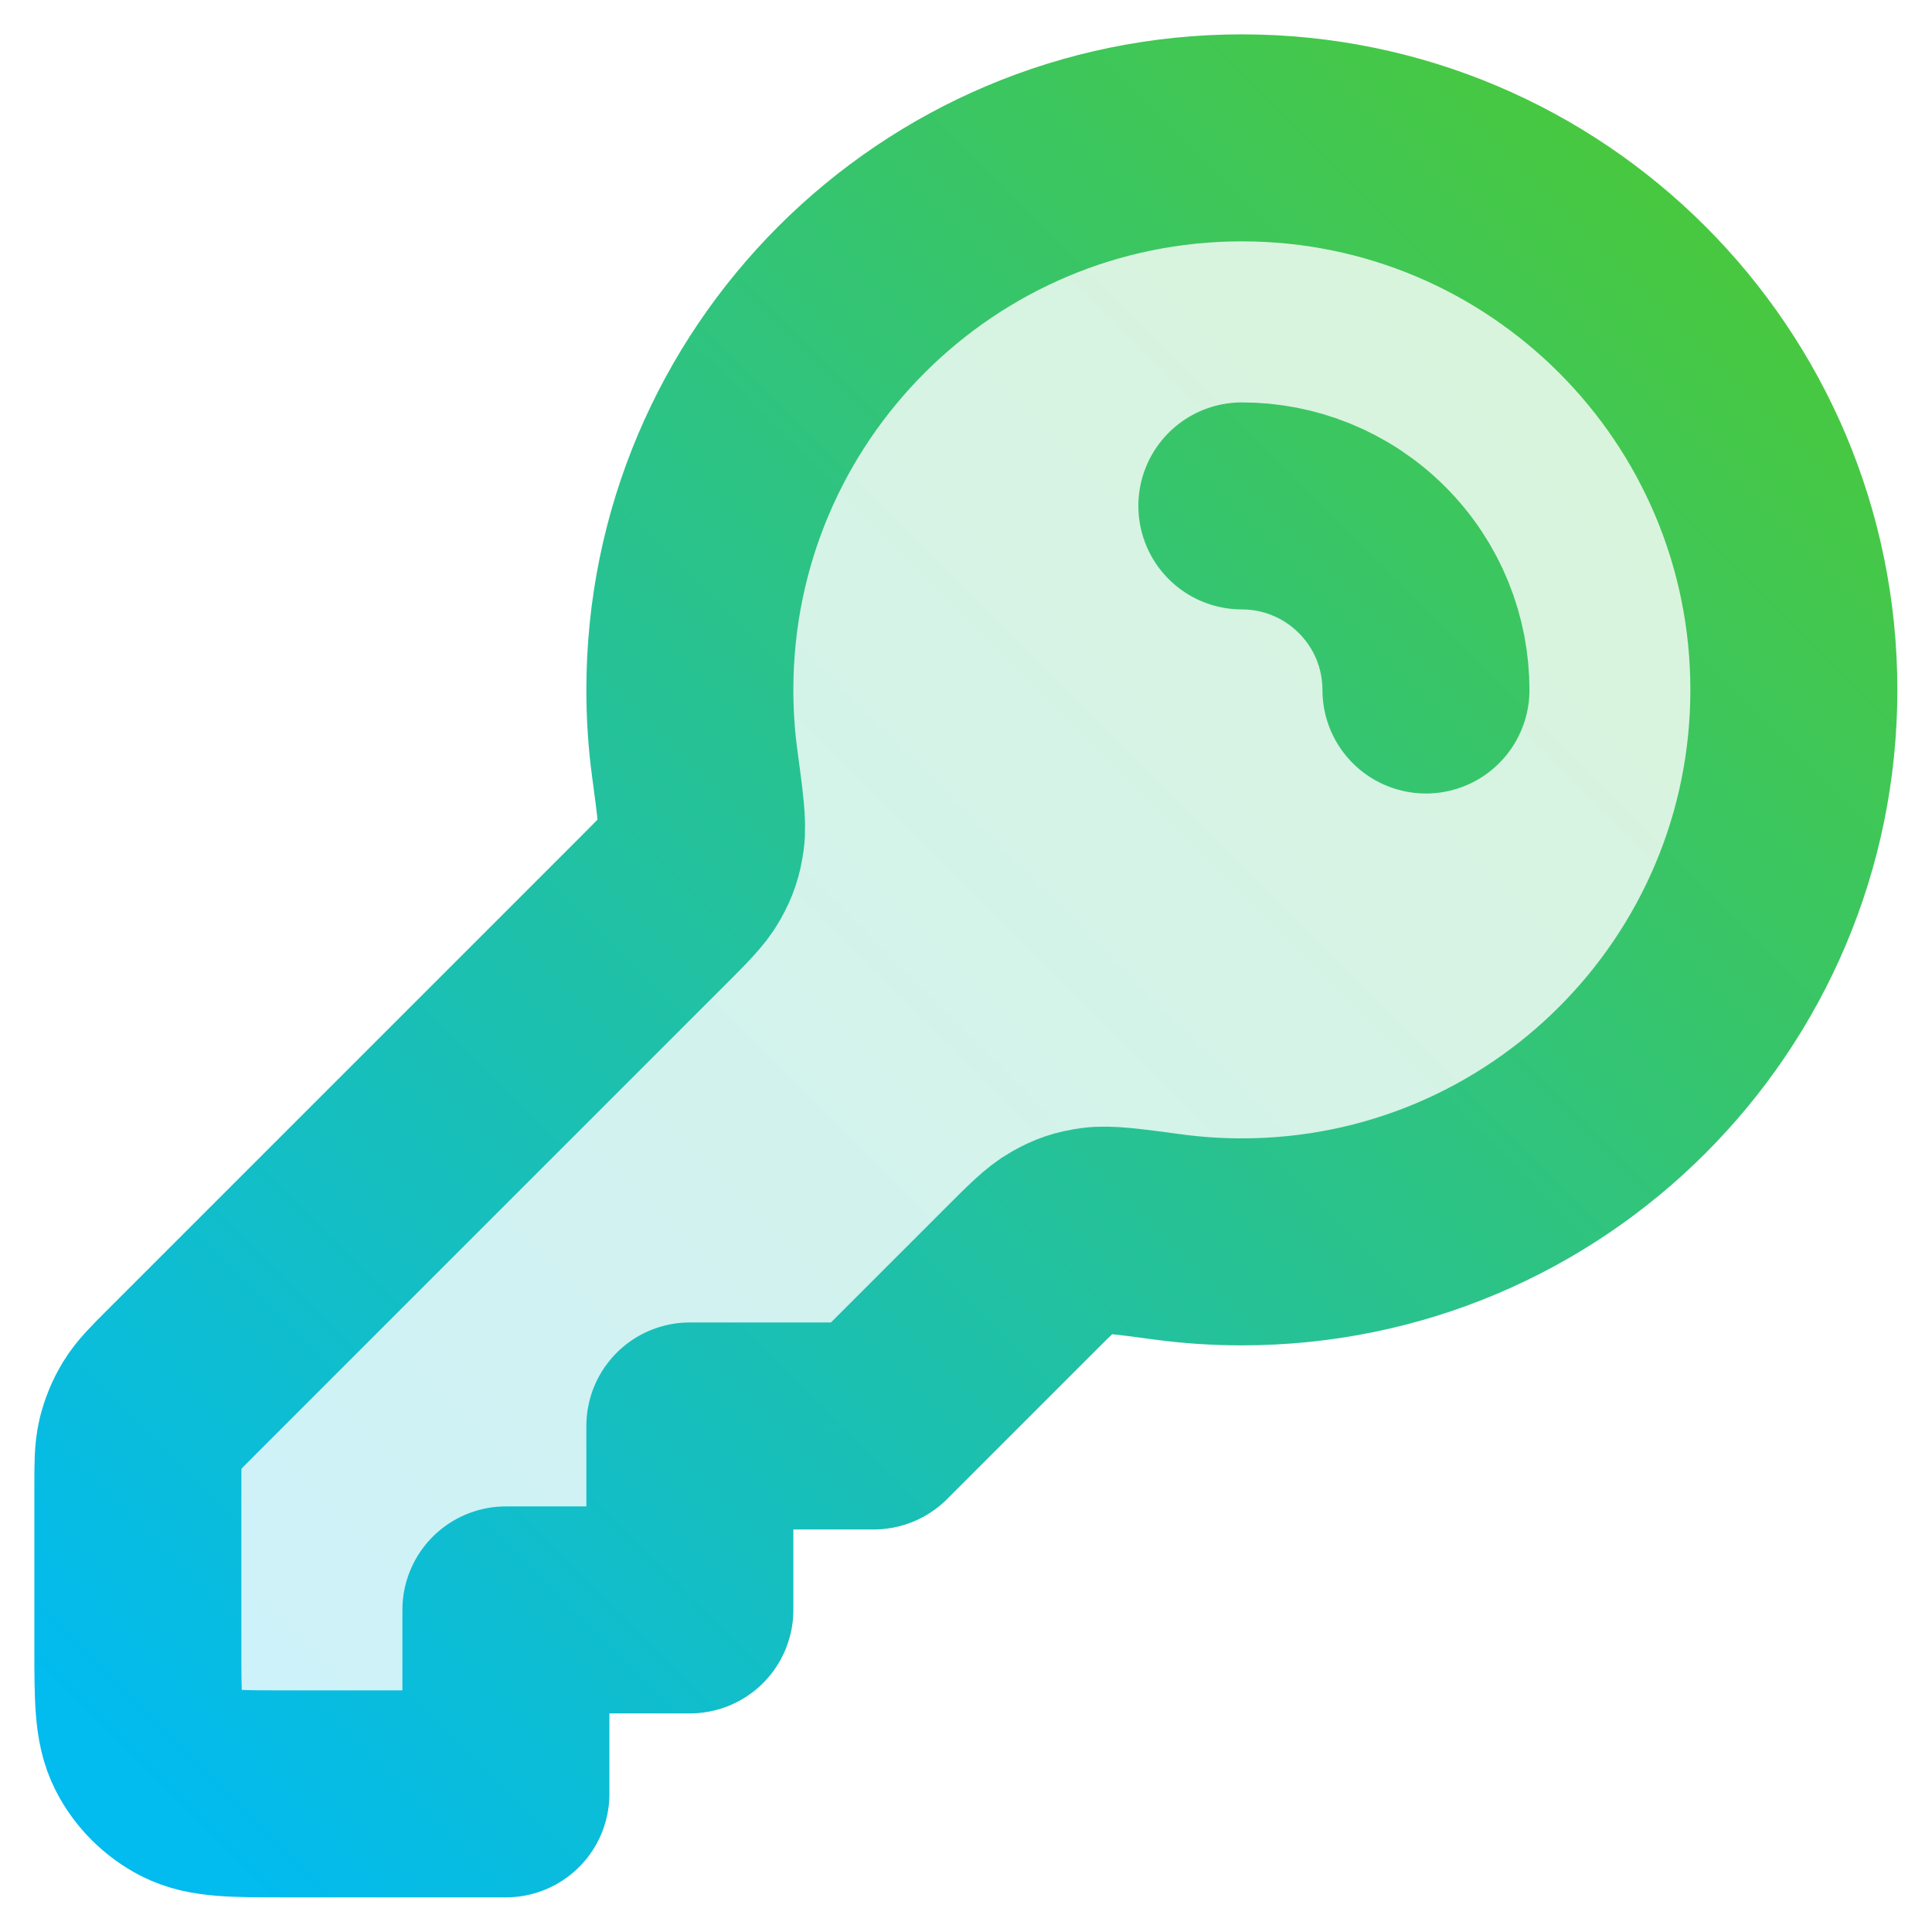 <svg height="14" viewBox="0 0 14 14" width="14" xmlns="http://www.w3.org/2000/svg" xmlns:xlink="http://www.w3.org/1999/xlink"><linearGradient id="a" x1="100%" x2="0%" y1="0%" y2="100%"><stop offset="0" stop-color="#4cc937"/><stop offset="1" stop-color="#02bbef"/></linearGradient><g fill="none" fill-rule="evenodd" transform="translate(1 1)"><path d="m9.333 4c0-.341-.13-.682-.391-.943-.26-.26-.602-.391-.943-.391m0 5.333c2.209 0 4-1.791 4-4 0-2.209-1.791-4-4-4-2.209 0-4 1.791-4 4 0 .182.012.362.036.538.039.289.058.434.045.526-.014.095-.031.147-.078.231-.045.081-.125.16-.284.319l-3.407 3.407c-.115.115-.173.173-.214.24-.037.06-.063.125-.08.193-.018.077-.018.158-.018.321v1.158c0 .373 0 .56.073.703.064.125.166.227.291.291.143.073.329.073.703.073h1.6v-1.333h1.333v-1.333h1.333l1.053-1.053c.159-.159.239-.239.319-.284.084-.047.135-.064.231-.078.092-.013.236.006.526.045.176.024.356.036.538.036z" stroke="url(#a)" stroke-linecap="round" stroke-linejoin="round" stroke-width="1.5"/><path d="m9.333 4c0-.341-.13-.682-.391-.943-.26-.26-.602-.391-.943-.391m0 5.333c2.209 0 4-1.791 4-4 0-2.209-1.791-4-4-4-2.209 0-4 1.791-4 4 0 .182.012.362.036.538.039.289.058.434.045.526-.014.095-.031.147-.078.231-.045.081-.125.16-.284.319l-3.407 3.407c-.115.115-.173.173-.214.24-.037.06-.063.125-.08.193-.018.077-.018.158-.018.321v1.158c0 .373 0 .56.073.703.064.125.166.227.291.291.143.073.329.073.703.073h1.6v-1.333h1.333v-1.333h1.333l1.053-1.053c.159-.159.239-.239.319-.284.084-.047.135-.064.231-.078.092-.013.236.006.526.045.176.024.356.036.538.036z" fill="url(#a)" opacity=".2"/></g></svg>